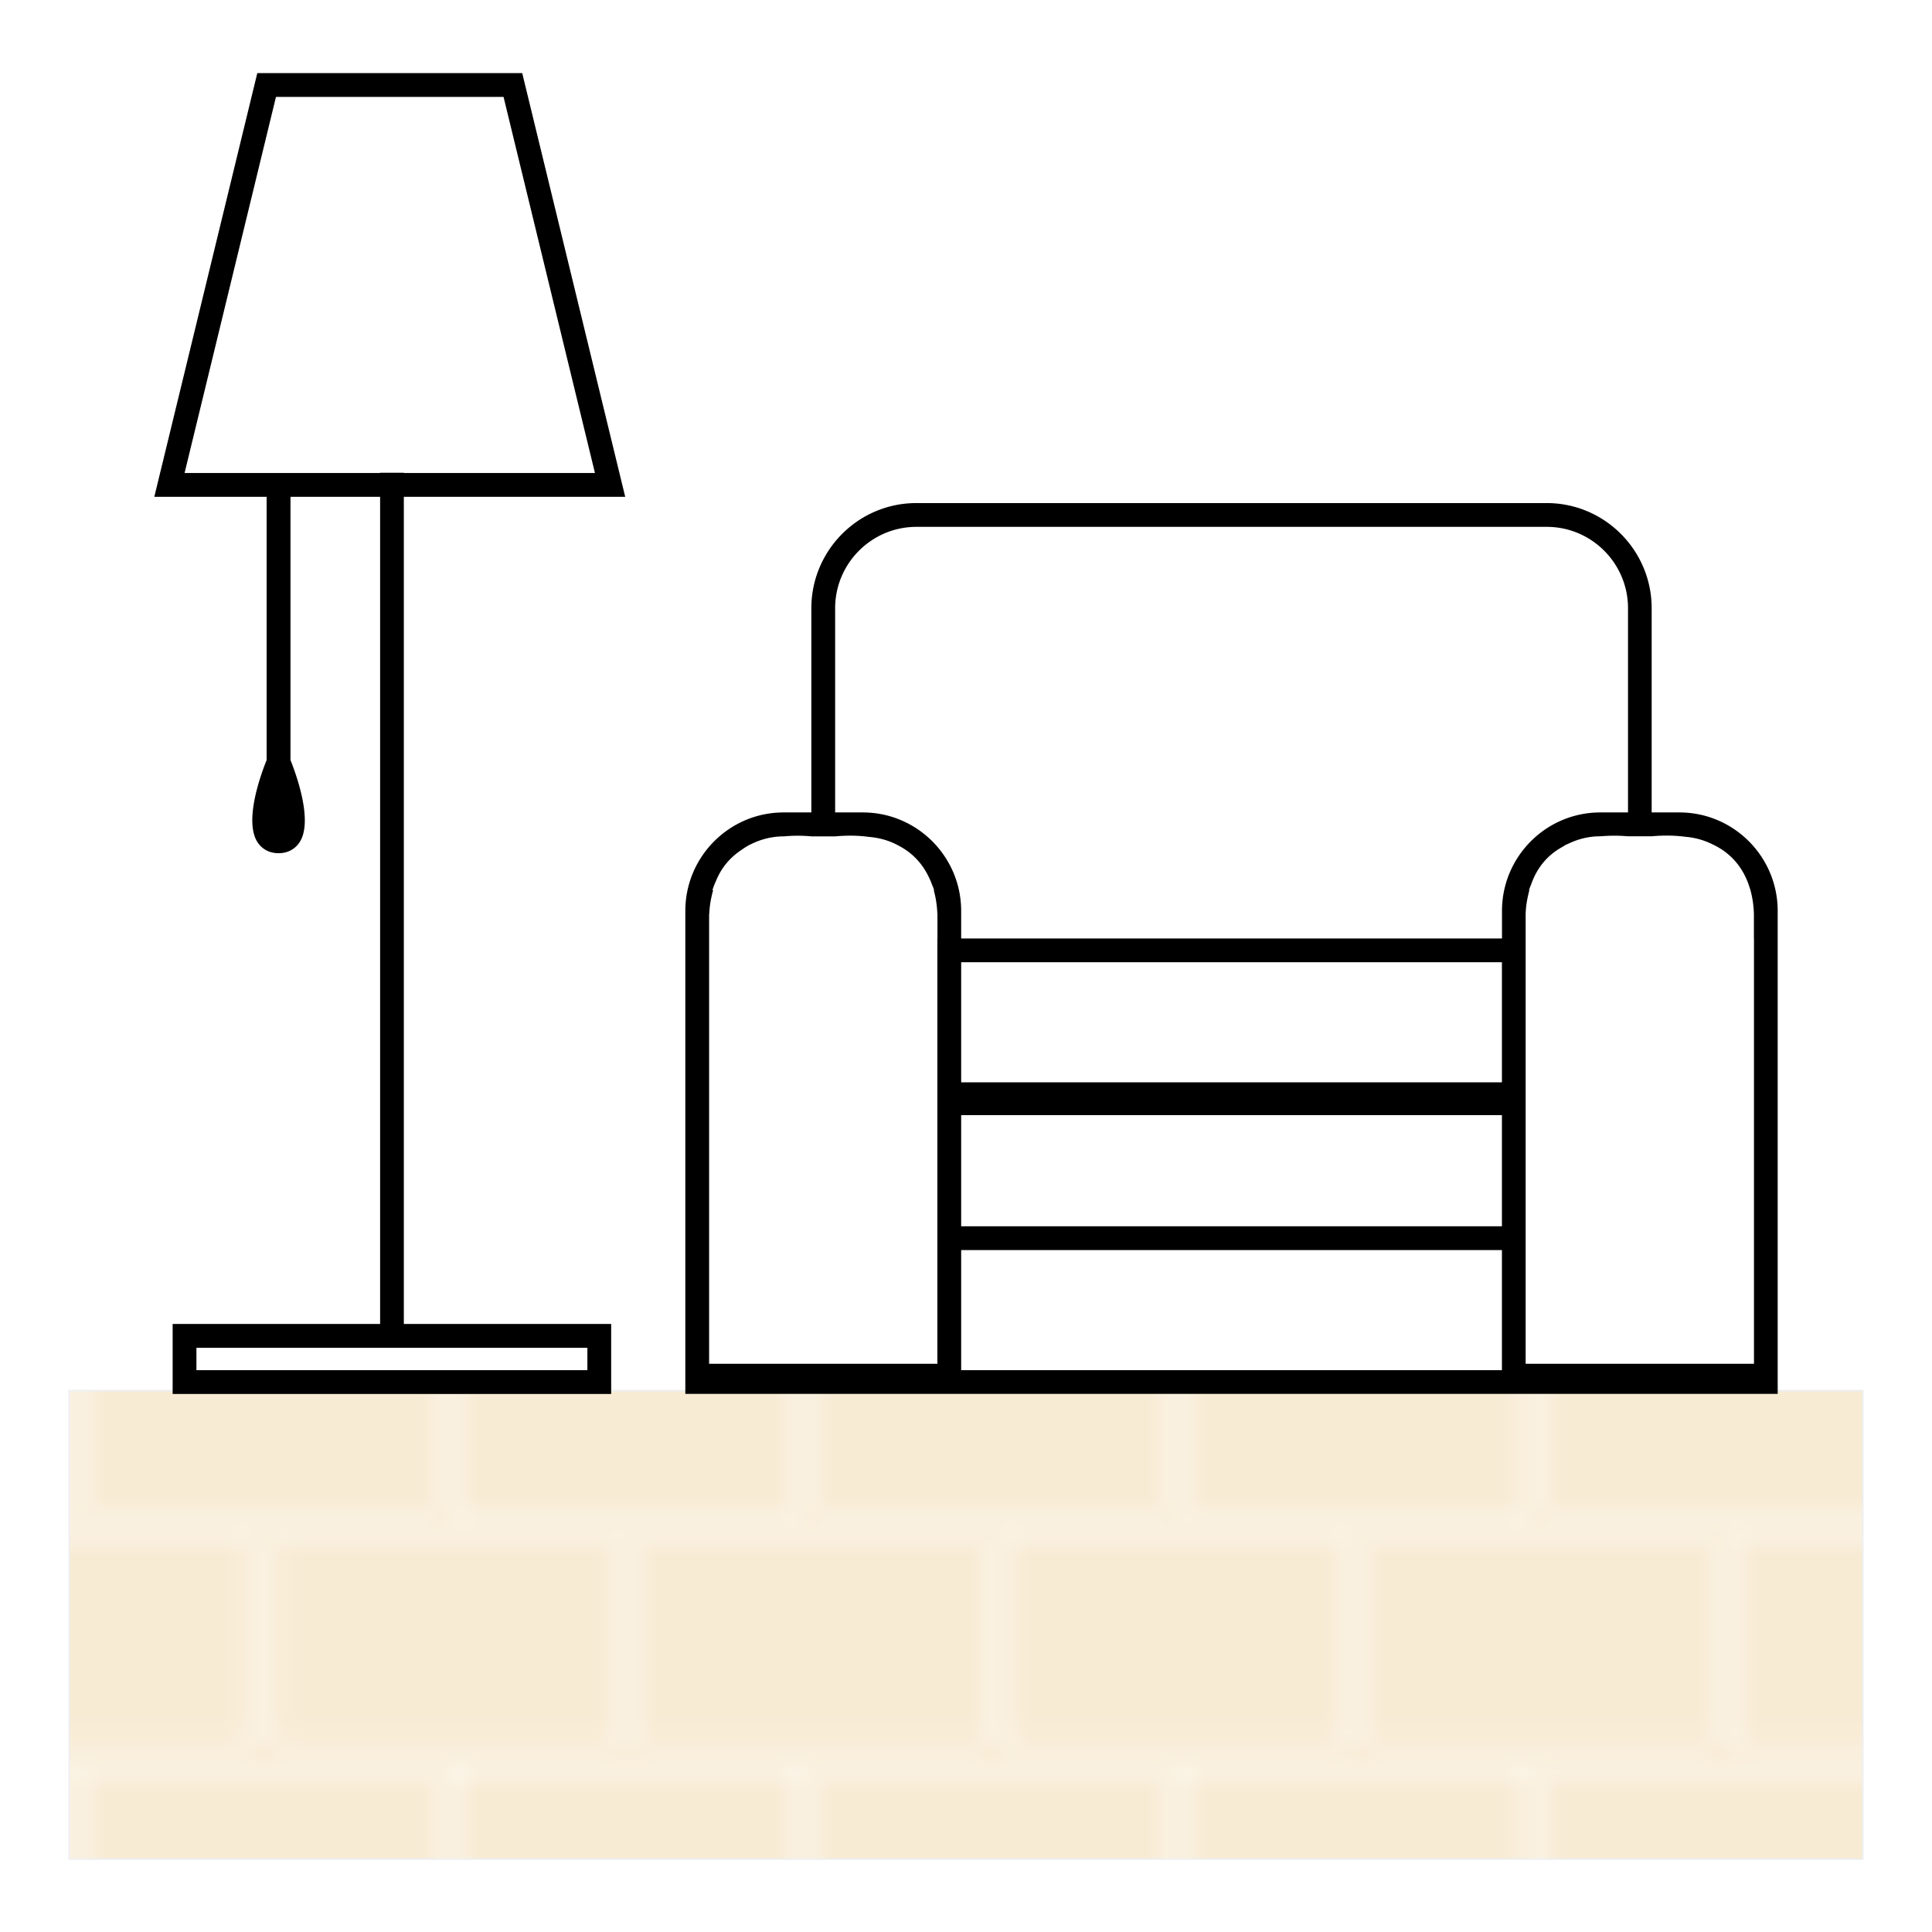 <svg xmlns:xlink="http://www.w3.org/1999/xlink" id="Calque_1" x="0" y="0" version="1.1" viewBox="0 0 283.46 283.46" xml:space="preserve" xmlns="http://www.w3.org/2000/svg"><style>.st1{fill:none;stroke:#fff;stroke-width:.25;stroke-miterlimit:10}</style><pattern id="carro_noir" width="296.41" height="185.61" overflow="visible" patternUnits="userSpaceOnUse" viewBox="17.8 -185.77 296.41 185.61"><path fill="none" d="M17.8-185.77h296.41V-.16H17.8z"/><path d="M9.87-196.35h7.89v10.59H9.87zm8.16-.04h8.16v10.59h-8.16zm27.72 0H63.4v10.59H45.75zm18.59 0h17.65v10.59H64.34zm-37.18 0h17.65v10.59H27.16zm55.77 0h17.64v10.59H82.93zm37.17 0h17.65v10.59H120.1zm18.59 0h17.65v10.59h-17.65zm-37.18 0h17.65v10.59h-17.65zm92.94.04h17.65v10.59h-17.65zm18.59 0h17.65v10.59h-17.65zm-37.17 0h17.65v10.59h-17.65zm55.77 0h17.64v10.59h-17.64zm37.17 0h17.65v10.59h-17.65zm18.58 0h17.65v10.59h-17.65zm-37.17 0h17.65v10.59h-17.65zm56.05 0h7.89v10.59h-7.89zm-148.99.02h17.65v10.59h-17.65zM.12-162.15h17.65v10.59H.12zm0-23.3h17.65v10.59H.12zm9.75 11.64h7.89v10.59H9.87zM.12-138.86h17.65v10.59H.12zm9.75-11.65h7.89v10.59H9.87zM.12-115.56h17.65v10.59H.12zm9.75-11.66h7.89v10.59H9.87zM.12-92.26h17.65v10.59H.12zm9.75-11.66h7.89v10.59H9.87zM.12-68.97h17.65v10.59H.12zm9.75-11.65h7.89v10.59H9.87zM.12-45.67h17.65v10.59H.12zm9.75-11.66h7.89v10.59H9.87zM.12-22.37h17.65v10.59H.12zm9.75-11.66h7.89v10.59H9.87zm0 23.3h7.89V-.14H9.87zM18.03-162.19h17.65v10.59H18.03zm37.13 0h17.65v10.59H55.16zm18.57 0h17.65v10.59H73.73zm-37.14 0h17.65v10.59H36.59zm55.7 0h17.65v10.59H92.29zm37.14 0h17.65v10.59h-17.65zm18.56 0h17.65v10.59h-17.65zm-37.13 0h17.65v10.59h-17.65zm55.7.04h17.65v10.59h-17.65zm37.14 0h17.65v10.59H203.7zm18.56 0h17.65v10.59h-17.65zm-37.13 0h17.65v10.59h-17.65zm55.7 0h17.65v10.59h-17.65zm37.13 0h17.65v10.59h-17.65zm18.57 0h17.65v10.59h-17.65zm-37.13 0h17.65v10.59H259.4zM18.03-185.49h17.65v10.59H18.03zm37.13 0h17.65v10.59H55.16zm18.57 0h17.65v10.59H73.73zm-37.14 0h17.65v10.59H36.59zm55.7 0h17.65v10.59H92.29zm37.14 0h17.65v10.59h-17.65zm18.56 0h17.65v10.59h-17.65zm-37.13 0h17.65v10.59h-17.65zm55.7.04h17.65v10.59h-17.65zm37.14 0h17.65v10.59H203.7zm18.56 0h17.65v10.59h-17.65zm-37.13 0h17.65v10.59h-17.65zm55.7 0h17.65v10.59h-17.65zm37.13 0h17.65v10.59h-17.65zm18.57 0h17.65v10.59h-17.65zm-37.13 0h17.65v10.59H259.4zM18.03-173.85h8.16v10.59h-8.16zm27.72 0H63.4v10.59H45.75zm18.59 0h17.65v10.59H64.34zm-37.18 0h17.65v10.59H27.16zm55.77 0h17.64v10.59H82.93zm37.17 0h17.65v10.59H120.1zm18.59 0h17.65v10.59h-17.65zm-37.18 0h17.65v10.59h-17.65zm92.94.04h17.65v10.59h-17.65zm18.59 0h17.65v10.59h-17.65zm-37.17 0h17.65v10.59h-17.65zm55.77 0h17.64v10.59h-17.64zm37.17 0h17.65v10.59h-17.65zm18.58 0h17.65v10.59h-17.65zm-37.17 0h17.65v10.59h-17.65zm56.05 0h7.89v10.59h-7.89zm-148.99.02h17.65v10.59h-17.65zM18.03-138.9h17.65v10.59H18.03zm37.13 0h17.65v10.59H55.16zm18.57 0h17.65v10.59H73.73zm-37.14 0h17.65v10.59H36.59zm55.7 0h17.65v10.59H92.29zm37.14 0h17.65v10.59h-17.65zm18.56 0h17.65v10.59h-17.65zm-37.13 0h17.65v10.59h-17.65zm55.7.04h17.65v10.59h-17.65zm37.14 0h17.65v10.59H203.7zm18.56 0h17.65v10.59h-17.65zm-37.13 0h17.65v10.59h-17.65zm55.7 0h17.65v10.59h-17.65zm37.13 0h17.65v10.59h-17.65zm18.57 0h17.65v10.59h-17.65zm-37.13 0h17.65v10.59H259.4zM18.03-150.55h8.16v10.59h-8.16zm27.72 0H63.4v10.59H45.75zm18.59 0h17.65v10.59H64.34zm-37.18 0h17.65v10.59H27.16zm55.77 0h17.64v10.59H82.93zm37.17 0h17.65v10.59H120.1zm18.59 0h17.65v10.59h-17.65zm-37.18 0h17.65v10.59h-17.65zm92.94.04h17.65v10.59h-17.65zm18.59 0h17.65v10.59h-17.65zm-37.17 0h17.65v10.59h-17.65zm55.77 0h17.64v10.59h-17.64zm37.17 0h17.65v10.59h-17.65zm18.58 0h17.65v10.59h-17.65zm-37.17 0h17.65v10.59h-17.65zm56.05 0h7.89v10.59h-7.89zm-148.99.01h17.65v10.59h-17.65zM18.03-115.6h17.65v10.59H18.03zm37.13 0h17.65v10.59H55.16zm18.57 0h17.65v10.59H73.73zm-37.14 0h17.65v10.59H36.59zm55.7 0h17.65v10.59H92.29zm37.14 0h17.65v10.59h-17.65zm18.56 0h17.65v10.59h-17.65zm-37.13 0h17.65v10.59h-17.65zm55.7.04h17.65v10.59h-17.65zm37.14 0h17.65v10.59H203.7zm18.56 0h17.65v10.59h-17.65zm-37.13 0h17.65v10.59h-17.65zm55.7 0h17.65v10.59h-17.65zm37.13 0h17.65v10.59h-17.65zm18.57 0h17.65v10.59h-17.65zm-37.13 0h17.65v10.59H259.4zM18.03-127.26h8.16v10.59h-8.16zm27.72 0H63.4v10.59H45.75zm18.59 0h17.65v10.59H64.34zm-37.18 0h17.65v10.59H27.16zm55.77 0h17.64v10.59H82.93zm37.17 0h17.65v10.59H120.1zm18.59 0h17.65v10.59h-17.65zm-37.18 0h17.65v10.59h-17.65zm92.94.04h17.65v10.59h-17.65zm18.59 0h17.65v10.59h-17.65zm-37.17 0h17.65v10.59h-17.65zm55.77 0h17.64v10.59h-17.64zm37.17 0h17.65v10.59h-17.65zm18.58 0h17.65v10.59h-17.65zm-37.17 0h17.65v10.59h-17.65zm56.05 0h7.89v10.59h-7.89zm-148.99.02h17.65v10.59h-17.65zM18.03-92.3h17.65v10.59H18.03zm37.13 0h17.65v10.59H55.16zm18.57 0h17.65v10.59H73.73zm-37.14 0h17.65v10.59H36.59zm55.7 0h17.65v10.59H92.29zm37.14 0h17.65v10.59h-17.65zm18.56 0h17.65v10.59h-17.65zm-37.13 0h17.65v10.59h-17.65zm55.7.04h17.65v10.59h-17.65zm37.14 0h17.65v10.59H203.7zm18.56 0h17.65v10.59h-17.65zm-37.13 0h17.65v10.59h-17.65zm55.7 0h17.65v10.59h-17.65zm37.13 0h17.65v10.59h-17.65zm18.57 0h17.65v10.59h-17.65zm-37.13 0h17.65v10.59H259.4zM18.03-103.96h8.16v10.59h-8.16zm27.72 0H63.4v10.59H45.75zm18.59 0h17.65v10.59H64.34zm-37.18 0h17.65v10.59H27.16zm55.77 0h17.64v10.59H82.93zm37.17 0h17.65v10.59H120.1zm18.59 0h17.65v10.59h-17.65zm-37.18 0h17.65v10.59h-17.65zm92.94.04h17.65v10.59h-17.65zm18.59 0h17.65v10.59h-17.65zm-37.17 0h17.65v10.59h-17.65zm55.77 0h17.64v10.59h-17.64zm37.17 0h17.65v10.59h-17.65zm18.58 0h17.65v10.59h-17.65zm-37.17 0h17.65v10.59h-17.65zm56.05 0h7.89v10.59h-7.89zm-148.99.02h17.65v10.59h-17.65zM18.03-69.01h17.65v10.59H18.03zm37.13 0h17.65v10.59H55.16zm18.57 0h17.65v10.59H73.73zm-37.14 0h17.65v10.59H36.59zm55.7 0h17.65v10.59H92.29zm37.14 0h17.65v10.59h-17.65zm18.56 0h17.65v10.59h-17.65zm-37.13 0h17.65v10.59h-17.65zm55.7.04h17.65v10.59h-17.65zm37.14 0h17.65v10.59H203.7zm18.56 0h17.65v10.59h-17.65zm-37.13 0h17.65v10.59h-17.65zm55.7 0h17.65v10.59h-17.65zm37.13 0h17.65v10.59h-17.65zm18.57 0h17.65v10.59h-17.65zm-37.13 0h17.65v10.59H259.4zM18.03-80.66h8.16v10.59h-8.16zm27.72 0H63.4v10.59H45.75zm18.59 0h17.65v10.59H64.34zm-37.18 0h17.65v10.59H27.16zm55.77 0h17.64v10.59H82.93zm37.17 0h17.65v10.59H120.1zm18.59 0h17.65v10.59h-17.65zm-37.18 0h17.65v10.59h-17.65zm92.94.04h17.65v10.59h-17.65zm18.59 0h17.65v10.59h-17.65zm-37.17 0h17.65v10.59h-17.65zm55.77 0h17.64v10.59h-17.64zm37.17 0h17.65v10.59h-17.65zm18.58 0h17.65v10.59h-17.65zm-37.17 0h17.65v10.59h-17.65zm56.05 0h7.89v10.59h-7.89zm-148.99.01h17.65v10.59h-17.65zM18.03-45.71h17.65v10.59H18.03zm37.13 0h17.65v10.59H55.16zm18.57 0h17.65v10.59H73.73zm-37.14 0h17.65v10.59H36.59zm55.7 0h17.65v10.59H92.29zm37.14 0h17.65v10.59h-17.65zm18.56 0h17.65v10.59h-17.65zm-37.13 0h17.65v10.59h-17.65zm55.7.04h17.65v10.59h-17.65zm37.14 0h17.65v10.59H203.7zm18.56 0h17.65v10.59h-17.65zm-37.13 0h17.65v10.59h-17.65zm55.7 0h17.65v10.59h-17.65zm37.13 0h17.65v10.59h-17.65zm18.57 0h17.65v10.59h-17.65zm-37.13 0h17.65v10.59H259.4zM18.03-57.37h8.16v10.59h-8.16zm27.72 0H63.4v10.59H45.75zm18.59 0h17.65v10.59H64.34zm-37.18 0h17.65v10.59H27.16zm55.77 0h17.64v10.59H82.93zm37.17 0h17.65v10.59H120.1zm18.59 0h17.65v10.59h-17.65zm-37.18 0h17.65v10.59h-17.65zm92.94.04h17.65v10.59h-17.65zm18.59 0h17.65v10.59h-17.65zm-37.17 0h17.65v10.59h-17.65zm55.77 0h17.64v10.59h-17.64zm37.17 0h17.65v10.59h-17.65zm18.58 0h17.65v10.59h-17.65zm-37.17 0h17.65v10.59h-17.65zm56.05 0h7.89v10.59h-7.89zm-148.99.02h17.65v10.59h-17.65zM18.03-22.41h17.65v10.59H18.03zm37.13 0h17.65v10.59H55.16zm18.57 0h17.65v10.59H73.73zm-37.14 0h17.65v10.59H36.59zm55.7 0h17.65v10.59H92.29zm37.14 0h17.65v10.59h-17.65zm18.56 0h17.65v10.59h-17.65zm-37.13 0h17.65v10.59h-17.65zm55.7.04h17.65v10.59h-17.65zm37.14 0h17.65v10.59H203.7zm18.56 0h17.65v10.59h-17.65zm-37.13 0h17.65v10.59h-17.65zm55.7 0h17.65v10.59h-17.65zm37.13 0h17.65v10.59h-17.65zm18.57 0h17.65v10.59h-17.65zm-37.13 0h17.65v10.59H259.4zM18.03-34.07h8.16v10.59h-8.16zm27.72 0H63.4v10.59H45.75zm18.59 0h17.65v10.59H64.34zm-37.18 0h17.65v10.59H27.16zm55.77 0h17.64v10.59H82.93zm37.17 0h17.65v10.59H120.1zm18.59 0h17.65v10.59h-17.65zm-37.18 0h17.65v10.59h-17.65zm92.94.04h17.65v10.59h-17.65zm18.59 0h17.65v10.59h-17.65zm-37.17 0h17.65v10.59h-17.65zm55.77 0h17.64v10.59h-17.64zm37.17 0h17.65v10.59h-17.65zm18.58 0h17.65v10.59h-17.65zm-37.17 0h17.65v10.59h-17.65zm56.05 0h7.89v10.59h-7.89zm-148.99.02h17.65v10.59h-17.65zM18.03-10.77h8.16V-.18h-8.16zm27.72 0H63.4V-.18H45.75zm18.59 0h17.65V-.18H64.34zm-37.18 0h17.65V-.18H27.16zm55.77 0h17.64V-.18H82.93zm37.17 0h17.65V-.18H120.1zm18.59 0h17.65V-.18h-17.65zm-37.18 0h17.65V-.18h-17.65zm92.94.04h17.65V-.14h-17.65zm18.59 0h17.65V-.14h-17.65zm-37.17 0h17.65V-.14h-17.65zm55.77 0h17.64V-.14h-17.64zm37.17 0h17.65V-.14h-17.65zm18.58 0h17.65V-.14h-17.65zm-37.17 0h17.65V-.14h-17.65zm56.05 0h7.89V-.14h-7.89zm-148.99.01h17.65V-.13h-17.65z" class="st1"/></pattern><path fill="#f8ebd4" stroke="#ededed" stroke-miterlimit="10" stroke-width=".25" d="M10.17 204.05h263.12v68.69H10.17z"/><pattern id="SVGID_1_" patternTransform="matrix(2.884 0 0 2.889 14439.745 15001.273)" xlink:href="#carro_noir"/><path fill="url(#SVGID_1_)" d="M10.17 204.05h263.12v68.69H10.17z"/><path d="M91.73 72.89L76.62 10.73H37.75L22.64 72.89h16.48v38.62c-.97 2.42-3.33 9.08-1.31 12.1.68 1.01 1.76 1.57 3.06 1.57s2.38-.56 3.06-1.57c2.02-3.01-.35-9.68-1.31-12.1V72.89h13.15v121.36H25.33v10.27h64.34v-10.27H59.25V72.89h32.48zm-5.54 128.14H28.82v-3.28h57.36v3.28zM27.08 69.4l13.41-55.18h33.39L87.29 69.4H59.25v-.04h-3.49v.04H27.08zm219.32 49.8h-4.07V89.24c0-8.51-6.91-15.43-15.4-15.43h-92.49c-8.49 0-15.4 6.92-15.4 15.43v29.96h-4.07c-7.95 0-14.42 6.48-14.42 14.45v70.86h160.27v-70.86c0-7.97-6.46-14.45-14.42-14.45zm-108.87 18.49v62.4h-33.49V134.1h.02c.05-1.26.27-2.41.57-3.49h-.1a10 10 0 01.54-1.41c.77-1.88 2.01-3.36 3.67-4.47.41-.29.83-.57 1.28-.8.04-.02.09-.04.14-.06 1.46-.73 3.09-1.16 4.83-1.16h.01c1.25-.11 2.58-.14 4.05 0h3.49c1.89-.17 3.52-.12 4.96.08 1.54.13 2.99.54 4.28 1.25 2.3 1.17 3.69 2.92 4.54 4.74.11.22.2.45.3.68.02.06.05.13.07.19.13.32.27.64.37.97H137c.36 1.28.49 2.5.53 3.49h.01v3.58zm82.83 63.34h-79.34v-17.62h79.34v17.62zm0-21.11h-79.34v-16.31h79.34v16.31zm0-21.12h-79.34v-17.62h79.34v17.62zm0-21.11h-79.34v-4.04c0-7.96-6.47-14.45-14.42-14.45h-4.07V89.24c0-6.58 5.35-11.94 11.92-11.94h92.49c6.57 0 11.92 5.35 11.92 11.94v29.96h-4.07c-7.95 0-14.42 6.48-14.42 14.45v4.04zm36.98 0v62.4h-33.5v-66c.04-1.27.26-2.41.55-3.49h-.06c.1-.33.24-.64.36-.96.85-2.37 2.37-4.2 4.57-5.4.16-.09.3-.2.46-.28.12-.06.24-.11.36-.16 1.42-.69 3-1.1 4.69-1.1h.04c1.25-.1 2.56-.13 4.02 0h3.49c1.87-.17 3.49-.12 4.93.07 1.4.11 2.72.48 3.92 1.07 3.27 1.49 4.85 4.08 5.57 6.51.03.09.07.17.1.25h-.02c.36 1.29.48 2.52.51 3.49v3.6z"/></svg>
